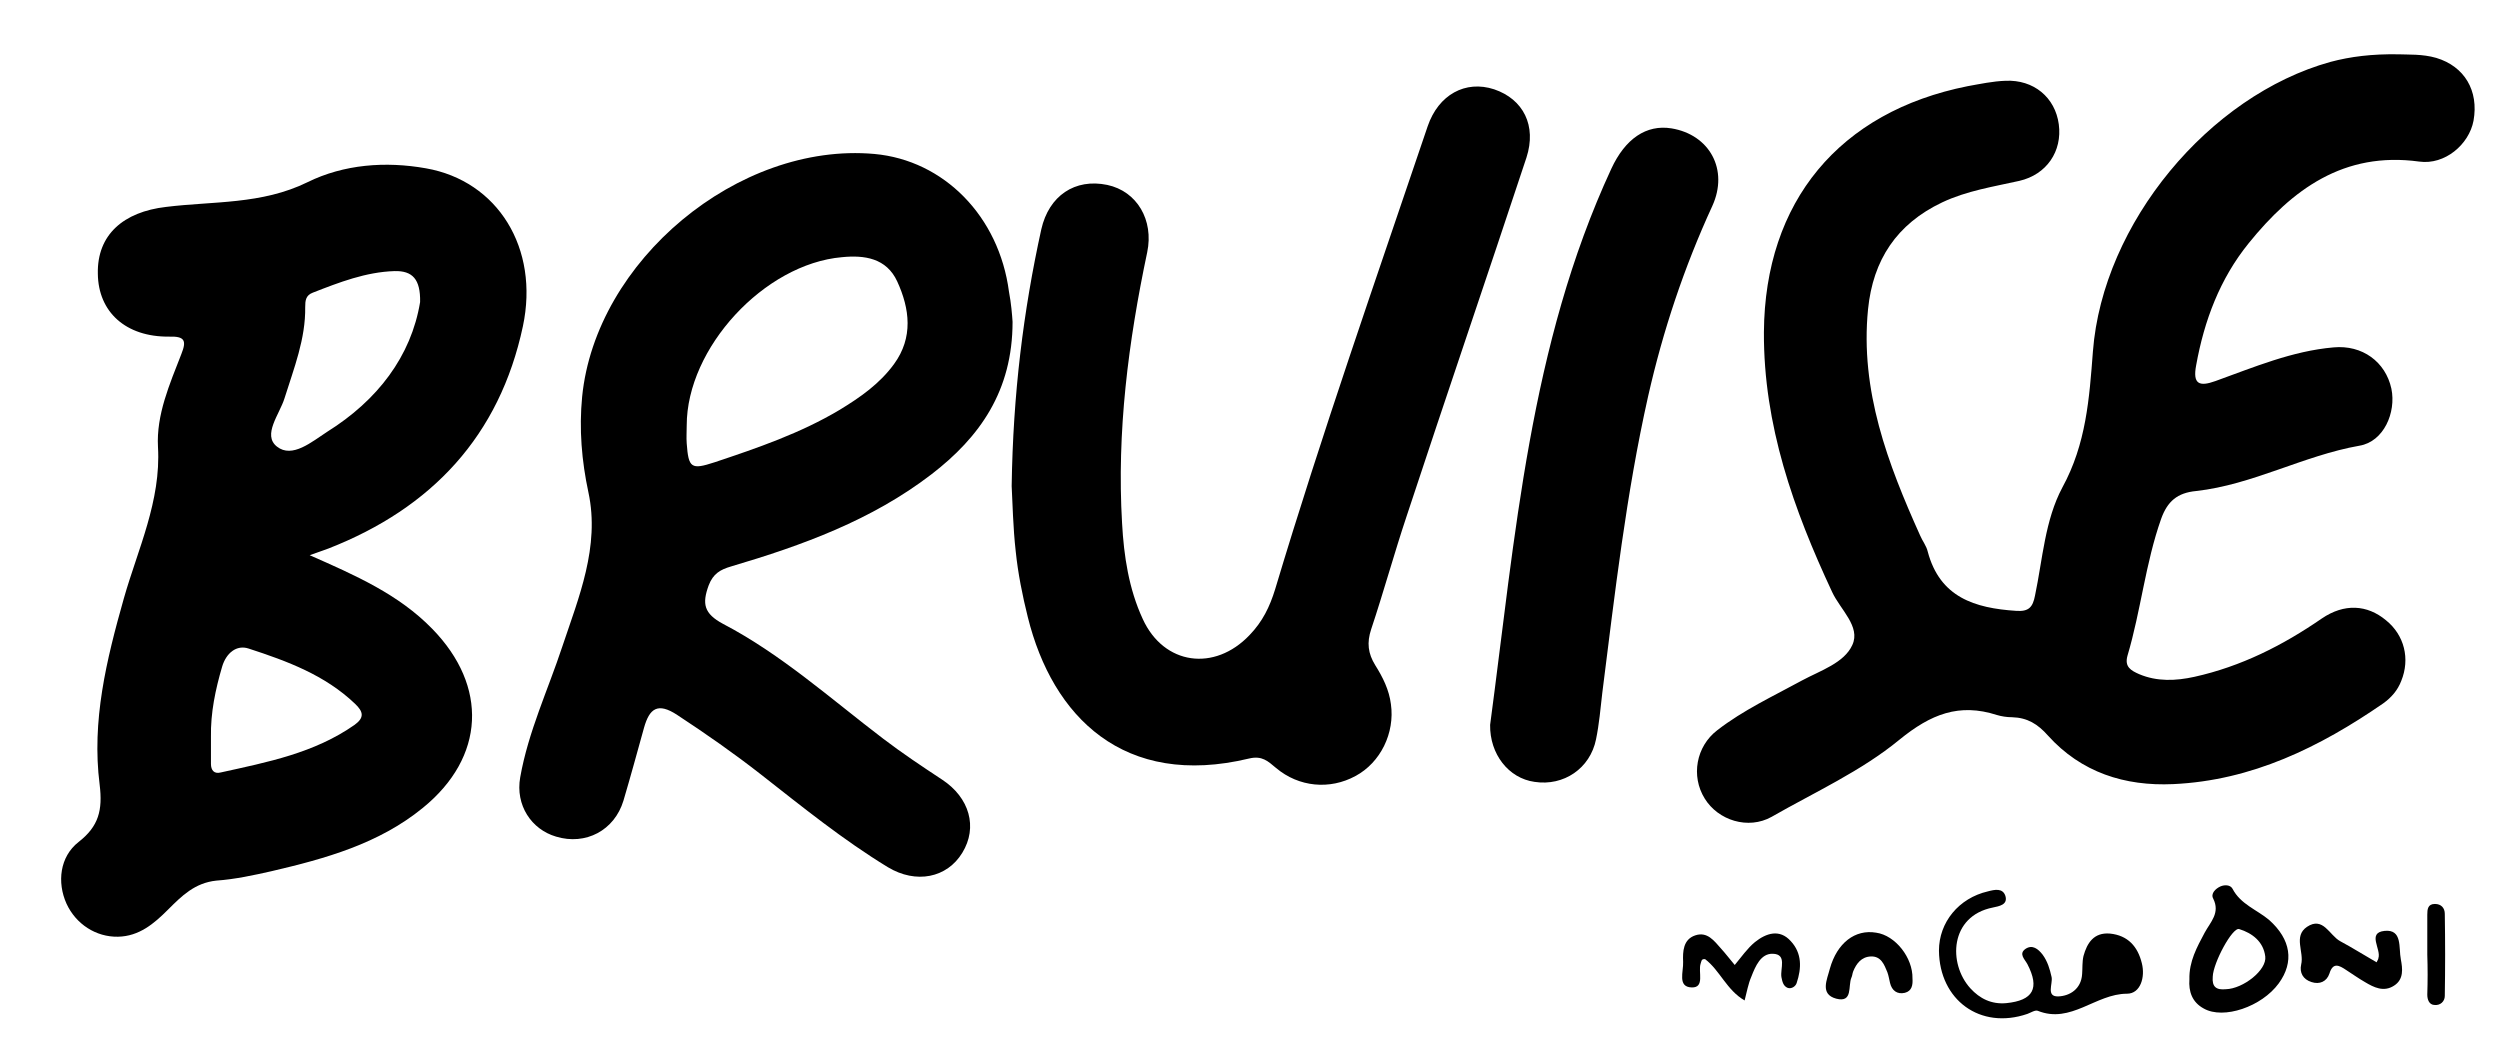 <?xml version="1.0" encoding="utf-8"?>
<!-- Generator: Adobe Illustrator 19.0.0, SVG Export Plug-In . SVG Version: 6.00 Build 0)  -->
<svg version="1.1" id="Calque_1" xmlns="http://www.w3.org/2000/svg" xmlns:xlink="http://www.w3.org/1999/xlink" x="0px" y="0px"
	 viewBox="-142 181.6 557 232.7" style="enable-background:new -142 181.6 557 232.7;" xml:space="preserve">
<g>
	<path d="M392.4,193.7c2.1,0.1,5.3-0.1,8.4,0.8c6.3,1.9,9.5,7.3,8.3,14c-1,5.3-6.4,9.9-12.1,9.1c-16.8-2.3-28.3,6.2-38,18.2
		c-6.4,7.9-9.9,17.2-11.7,27.2c-0.8,4.2,0.7,4.8,4.3,3.5c8.6-3.1,17.1-6.7,26.3-7.5c6.4-0.6,11.6,3.2,12.9,9.2
		c1.1,5.3-1.7,11.8-7.1,12.7c-12.5,2.2-23.8,8.7-36.4,10.1c-4.2,0.4-6.4,2.3-7.8,6.2c-3.5,9.9-4.5,20.4-7.5,30.5
		c-0.7,2.5,0.8,3.3,2.6,4.1c4,1.7,8.2,1.5,12.3,0.6c10.4-2.3,19.7-7,28.4-13c5-3.4,10.1-3.1,14.3,0.4c4.1,3.3,5.4,8.6,3.4,13.5
		c-0.8,2.1-2.2,3.7-4,5c-14.2,9.8-29.3,17.2-46.8,18c-10.8,0.5-20.5-2.6-27.9-10.8c-2.3-2.6-4.6-4-8-4.1c-1.2,0-2.4-0.2-3.4-0.5
		c-8.4-2.7-14.7-0.2-21.7,5.5c-8.5,7-18.9,11.7-28.5,17.2c-5.2,2.9-11.9,0.8-14.9-4.1c-3.1-5-1.9-11.6,2.8-15.2
		c5.8-4.5,12.5-7.6,18.9-11.1c4.1-2.2,9.4-3.9,11.2-7.9c1.9-4.1-2.7-7.9-4.5-11.8c-8.6-18.4-15.3-37.2-15.2-57.9
		c0.2-29.1,16.8-49.1,45.4-54.8c2.8-0.5,5.6-1.1,8.4-1.2c6.3-0.3,11.1,3.7,11.9,9.7c0.8,6-2.7,11.2-8.8,12.6
		c-5.8,1.3-11.7,2.2-17.2,4.8c-10.1,4.8-15.4,12.8-16.5,23.8c-1.8,18.1,4.4,34.4,11.6,50.4c0.5,1.2,1.4,2.3,1.7,3.6
		c2.7,10.2,10.5,12.6,19.7,13.2c2.8,0.2,3.7-0.8,4.2-3.4c1.7-8.1,2.2-16.8,6.1-24.1c5.3-9.7,6-19.8,6.8-30.3
		c2.2-28.6,25.9-57,52.9-64.5C381.7,194.2,386.5,193.6,392.4,193.7z"/>
	<path d="M-73,305.3c10.2,4.5,19.8,8.7,27.3,16.4c12.5,12.8,11.8,28.6-2.1,39.9c-9.8,8-21.7,11.3-33.7,14.1c-4,0.9-8.1,1.8-12.3,2.1
		c-4.8,0.5-7.7,3.4-10.8,6.5c-3.1,3.1-6.4,5.9-11.1,6c-4.9,0.1-9.4-2.8-11.5-7.4c-2.1-4.7-1.5-10.4,2.7-13.7
		c4.5-3.5,5.4-7.1,4.7-12.8c-1.8-14.2,1.5-27.7,5.4-41.5c3.1-10.9,8.3-21.7,7.6-33.7c-0.4-7.2,2.6-14,5.2-20.7c1.2-3,0.8-4-2.7-3.9
		c-9.7,0.1-15.8-5.5-15.9-14c-0.2-8.7,5.7-13.8,15.2-14.9c10.5-1.3,21.3-0.5,31.5-5.5c8.1-4,17.4-4.7,26.4-3.1
		c16,2.8,25.3,17.8,21.6,35.2c-5.2,24.4-20.3,40.5-43.3,49.5C-69.9,304.2-71,304.6-73,305.3z M-48.4,248.9c0.1-5.1-1.7-7-5.7-6.9
		c-6.4,0.2-12.3,2.5-18.2,4.8c-1.6,0.6-1.7,1.8-1.7,3.2c0.1,7.1-2.5,13.6-4.6,20.3c-1.1,3.6-5,8.2-1.7,10.8
		c3.4,2.7,7.8-1.1,11.2-3.3C-57.9,270.8-50.4,261-48.4,248.9z M-95,345.8c0,2,0,4,0,6c0,1.4,0.7,2.3,2.2,1.9
		c10.4-2.3,20.8-4.3,29.8-10.6c2.2-1.6,2-2.9,0.1-4.7c-6.7-6.4-15.1-9.5-23.7-12.3c-2.7-0.9-5,1-5.9,4
		C-94,335.2-95.1,340.4-95,345.8z"/>
	<path d="M83.6,253.3c0,15.4-7.3,25.7-18.1,34c-13.3,10.2-28.7,15.8-44.6,20.5c-2.4,0.7-4,1.6-5,4.2c-1.5,4.1-1.1,6.3,3.2,8.6
		c13,6.8,24,16.7,35.7,25.6c4.2,3.2,8.7,6.2,13.1,9.1c6.1,4,8,10.6,4.5,16.3c-3.4,5.6-10.3,7-16.6,3.2c-10-6.1-19-13.4-28.2-20.6
		c-6-4.7-12.3-9.1-18.7-13.3c-4.4-2.9-6.2-1.4-7.4,2.8c-1.5,5.4-3,10.9-4.6,16.3c-2,6.6-8.4,10-15,8c-5.5-1.6-9.1-7-8-13.2
		c1.8-10.2,6.2-19.5,9.4-29.2c3.6-10.8,8.4-22.2,5.8-34.3c-1.5-7-2.1-14.1-1.4-21.3c3-30.3,34.8-56.8,65.1-54.1
		c15.5,1.4,27.8,13.9,30,30.7C83.3,249.2,83.5,251.8,83.6,253.3z M11,276.4c0,1.3-0.1,2.7,0,4c0.4,5.5,1,5.9,6.2,4.2
		c9.6-3.2,19.2-6.5,27.9-11.7c4.6-2.8,8.9-5.8,12.1-10.2c4.3-5.9,3.5-12.3,0.7-18.4c-2.4-5.2-7.3-5.9-12.3-5.4
		C28.3,240.4,11,259.1,11,276.4z"/>
	<path d="M83.4,289.9c0.3-20.5,2.6-39,6.6-57.2c1.7-7.5,7.5-11.4,14.7-9.9c6.6,1.4,10.4,7.8,8.9,15c-4.2,19.9-6.8,40-5.6,60.4
		c0.4,7.3,1.5,14.6,4.6,21.3c4.7,10.3,16,11.8,23.8,3.6c2.9-3,4.5-6.3,5.7-10.2c10.4-34.7,22.4-68.9,34-103.2
		c2.4-7,8.4-10.3,14.8-8.2c6.5,2.2,9.5,8.1,7.2,15.2c-8.8,26.6-17.9,53.2-26.7,79.9c-2.8,8.4-5.1,16.8-7.9,25.2c-1,3-0.7,5.4,0.9,8
		c1.7,2.7,3.1,5.5,3.5,8.7c0.9,6.4-2.3,13-7.9,16c-5.7,3.1-12.6,2.5-17.7-1.8c-1.8-1.5-3.1-2.8-6-2.1c-27.9,6.7-43.8-9.3-49.3-31.5
		c-1.2-4.8-2.2-9.8-2.7-14.7C83.7,299.1,83.6,293.6,83.4,289.9z"/>
	<path d="M190,343.1c5.6-41.9,8.8-84.6,27-123.9c3.1-6.7,7.8-9.9,13.4-9c8.5,1.4,12.8,9.2,9.1,17.3c-6.3,13.7-11,27.8-14.3,42.4
		c-4.9,21.8-7.4,43.9-10.2,66c-0.4,3.5-0.7,7-1.4,10.4c-1.3,6.5-7.2,10.5-13.7,9.5C194.1,355,189.9,349.6,190,343.1z"/>
	<path d="M290,393.4c0-6.3,4.4-11.7,10.9-13.2c1.5-0.4,3.3-0.8,3.9,1c0.6,2-1.4,2.3-2.8,2.6c-9.6,1.9-10,12.5-5,18
		c2.1,2.3,4.7,3.6,8,3.3c6-0.6,7.5-3.3,4.7-8.7c-0.6-1.1-2-2.3-0.4-3.4c1.5-1,2.8,0,3.8,1.3c1.1,1.5,1.6,3.2,2,5
		c0.3,1.5-1.3,4.4,1.5,4.3c2.5-0.1,5.1-1.6,5.3-5c0.1-1.3,0-2.7,0.3-4c0.8-2.9,2.3-5.3,5.9-5c4,0.4,6.2,2.9,7.1,6.6
		c0.8,3.1-0.3,6.8-3.3,6.8c-7,0-12.5,6.8-19.9,3.8c-0.6-0.2-1.5,0.4-2.3,0.7C299.2,411.1,290.1,404.4,290,393.4z"/>
	<path d="M345.8,399.8c-0.1-4,1.7-7.2,3.4-10.4c1.3-2.4,3.5-4.4,1.9-7.6c-0.6-1.1,0.5-2.2,1.6-2.7c0.9-0.4,2.2-0.4,2.7,0.5
		c1.8,3.5,5.5,4.7,8.2,7c4.8,4.3,5.6,9.3,2.1,14.1c-3.8,5.2-12.3,8.1-16.7,5.6C346.4,404.9,345.6,402.5,345.8,399.8z M353.9,402
		c3.9-0.1,9.2-4.3,8.8-7.3c-0.4-3.3-2.9-5.2-5.8-6.1c-1.5-0.5-5.8,7.5-5.9,10.6C350.8,401.5,351.8,402.2,353.9,402z"/>
	<path d="M387.5,396c0.3-0.6,0.4-0.7,0.4-0.9c0.7-2-2.6-5.7,1.4-6.1c4-0.4,3.1,3.8,3.6,6.3c0.4,2.1,0.7,4.5-1.5,5.9
		c-2.3,1.5-4.5,0.4-6.5-0.8c-1.4-0.8-2.8-1.8-4.2-2.7c-1.5-1-2.9-1.8-3.7,0.8c-0.6,1.8-2.2,2.5-4,1.9c-1.9-0.6-2.7-2.1-2.3-3.9
		c0.7-2.8-1.8-6.3,1.3-8.4c3.6-2.4,5,1.9,7.4,3.2C382.2,392.8,384.7,394.4,387.5,396z"/>
	<path d="M246.7,404.5c-4-2.3-5.5-6.7-8.8-9.2c-0.9-0.1-0.8,0.5-1,1c-0.6,1.8,1,5.4-2,5.3c-3.2-0.1-1.8-3.5-1.9-5.7
		c-0.1-2.3,0-5,2.7-5.9c2.7-0.9,4.2,1.2,5.8,3c1,1.1,1.9,2.3,3,3.6c1.5-1.8,2.8-3.7,4.5-5.1c2.5-2,5.5-3,8-0.2
		c2.5,2.7,2.4,6,1.3,9.3c-0.2,0.7-1.1,1.4-2,1.1c-1-0.4-1.2-1.4-1.4-2.4c-0.3-1.9,1.3-5.1-1.9-5.2c-2.7-0.1-3.9,2.8-4.8,5.1
		C247.5,400.8,247.2,402.6,246.7,404.5z"/>
	<path d="M284.1,399.6c0.1,1.4-0.1,2.8-1.7,3.2c-1.7,0.4-2.9-0.5-3.3-2.2c-0.2-0.8-0.3-1.6-0.6-2.4c-0.7-1.7-1.4-3.6-3.7-3.5
		c-2.1,0.1-3.2,1.6-3.9,3.3c-0.2,0.5-0.2,1-0.4,1.4c-0.8,1.8,0.4,5.7-3.4,4.7c-3.7-1-2-4.3-1.4-6.7c1.6-5.7,5.6-8.8,10.3-8
		C280.3,390,284.2,395,284.1,399.6z"/>
	<path d="M398.8,394.3c0-3,0-5.9,0-8.9c0-1.2,0.1-2.4,1.7-2.4c1.4,0,2.2,0.9,2.2,2.2c0.1,6.1,0.1,12.2,0,18.3c0,1.2-1,2.2-2.4,2
		c-1.1-0.1-1.5-1.2-1.5-2.3C398.9,400.2,398.9,397.2,398.8,394.3C398.9,394.3,398.8,394.3,398.8,394.3z"/>
</g>
</svg>
